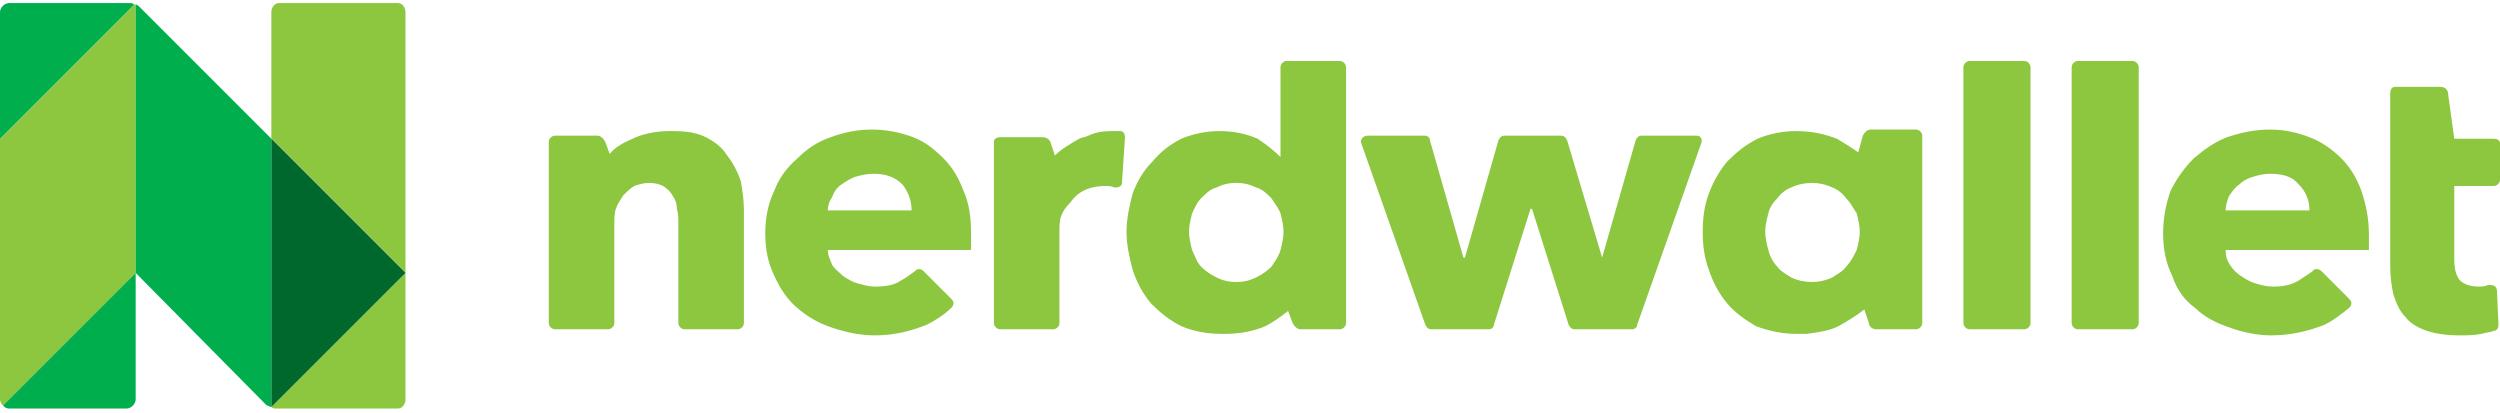 <svg width="115" height="19" viewBox="0 0 115 19" fill="none" xmlns="http://www.w3.org/2000/svg">
<path fill-rule="evenodd" clip-rule="evenodd" d="M12.482 6.381V0.561C12.482 0.351 12.622 0.14 12.832 0.14H18.302C18.512 0.14 18.652 0.351 18.652 0.561V6.381V12.552L12.482 6.381ZM18.652 12.552V18.372C18.652 18.582 18.512 18.793 18.302 18.793H12.692C12.622 18.793 12.552 18.793 12.482 18.723L18.652 12.552ZM0.14 18.652L6.241 12.552V0.21H6.171L0 6.381V18.372C0 18.512 0.07 18.582 0.14 18.652Z" fill="#8DC63F"/>
<path fill-rule="evenodd" clip-rule="evenodd" d="M0.421 0.14C0.21 0.14 0 0.351 0 0.561V6.381L6.171 0.21C6.101 0.14 6.03 0.14 5.96 0.14H0.421ZM12.482 18.723C12.447 18.723 12.412 18.705 12.377 18.687C12.341 18.67 12.306 18.652 12.271 18.652L6.241 12.552V0.21C6.311 0.21 6.381 0.28 6.381 0.28L12.482 6.381V18.723ZM6.241 12.552V18.372C6.241 18.582 6.03 18.793 5.82 18.793H0.421C0.28 18.793 0.21 18.723 0.14 18.652L6.241 12.552Z" fill="#00AE4D"/>
<path d="M12.482 18.722V6.381L18.653 12.552L12.482 18.722Z" fill="#00682C"/>
<path fill-rule="evenodd" clip-rule="evenodd" d="M61.637 15.146H59.814C59.674 15.146 59.534 15.006 59.464 14.866L59.253 14.305C59.219 14.33 59.184 14.357 59.148 14.384L59.148 14.384L59.148 14.384C58.887 14.582 58.571 14.821 58.202 15.006C57.711 15.216 57.08 15.357 56.378 15.357H56.168C55.467 15.357 54.836 15.216 54.345 15.006C53.784 14.725 53.363 14.375 52.942 13.954C52.592 13.533 52.311 13.043 52.101 12.411C51.961 11.85 51.82 11.289 51.82 10.658C51.82 10.027 51.961 9.466 52.101 8.905C52.311 8.344 52.592 7.853 53.012 7.433C53.363 7.012 53.784 6.661 54.345 6.381C54.836 6.171 55.467 6.03 56.098 6.03C56.799 6.03 57.36 6.171 57.851 6.381C58.272 6.661 58.622 6.942 58.903 7.222V3.085C58.903 2.945 59.043 2.805 59.183 2.805H61.637C61.778 2.805 61.918 2.945 61.918 3.085V14.866C61.918 15.006 61.778 15.146 61.637 15.146ZM93.122 15.146H90.598C90.458 15.146 90.317 15.006 90.317 14.866V3.085C90.317 2.945 90.458 2.805 90.598 2.805H93.122C93.262 2.805 93.403 2.945 93.403 3.085V14.866C93.403 15.006 93.262 15.146 93.122 15.146ZM95.576 15.146H98.101C98.241 15.146 98.381 15.006 98.381 14.866V3.085C98.381 2.945 98.241 2.805 98.101 2.805H95.576C95.436 2.805 95.296 2.945 95.296 3.085V14.866C95.296 15.006 95.436 15.146 95.576 15.146ZM112.897 8.555H114.72C114.86 8.555 115 8.414 115 8.274V6.591C115 6.451 114.86 6.381 114.72 6.381H112.897L112.616 4.347C112.616 4.137 112.476 3.997 112.265 3.997H110.162C110.022 3.997 109.951 4.137 109.951 4.277V6.381V8.555V12.271C109.951 12.762 110.022 13.183 110.092 13.533C110.232 13.954 110.372 14.305 110.653 14.585C110.863 14.866 111.214 15.076 111.634 15.216C112.055 15.357 112.546 15.427 113.177 15.427C113.458 15.427 113.808 15.427 114.159 15.357C114.255 15.324 114.352 15.307 114.441 15.291C114.547 15.272 114.644 15.254 114.72 15.216C114.86 15.216 114.93 15.076 114.93 14.936L114.86 13.393C114.86 13.183 114.72 13.113 114.58 13.113H114.439C114.299 13.183 114.159 13.183 114.019 13.183C113.598 13.183 113.247 13.043 113.107 12.832C112.967 12.622 112.897 12.341 112.897 11.921V8.555ZM102.589 12.201C102.448 11.991 102.378 11.78 102.378 11.5H108.97V11.149V10.799C108.97 10.027 108.83 9.396 108.619 8.765C108.409 8.204 108.128 7.713 107.708 7.292C107.287 6.872 106.796 6.521 106.235 6.311C105.674 6.1 105.113 5.96 104.412 5.96C103.711 5.96 103.08 6.1 102.448 6.311C101.887 6.521 101.397 6.872 100.906 7.292C100.485 7.713 100.134 8.204 99.854 8.765C99.644 9.326 99.503 10.027 99.503 10.729C99.503 11.5 99.644 12.131 99.924 12.692C100.134 13.323 100.485 13.814 100.976 14.164C101.397 14.585 101.958 14.866 102.589 15.076C103.15 15.286 103.851 15.427 104.482 15.427C105.394 15.427 106.235 15.216 106.936 14.936C107.357 14.725 107.708 14.445 108.058 14.164C108.198 14.024 108.198 13.884 108.058 13.744L106.796 12.482C106.656 12.341 106.445 12.341 106.375 12.482L105.744 12.902C105.394 13.113 105.043 13.183 104.552 13.183C104.272 13.183 103.991 13.113 103.781 13.043C103.5 12.972 103.29 12.832 103.08 12.692C102.869 12.552 102.729 12.411 102.589 12.201ZM105.744 8.485C105.464 8.134 105.043 7.994 104.412 7.994C104.131 7.994 103.851 8.064 103.64 8.134C103.36 8.204 103.15 8.344 103.009 8.485C102.799 8.625 102.659 8.835 102.519 9.046C102.448 9.256 102.378 9.466 102.378 9.677H106.235C106.235 9.256 106.095 8.835 105.744 8.485ZM86.32 15.146H88.144C88.284 15.146 88.424 15.006 88.424 14.866V6.241C88.424 6.1 88.284 5.96 88.144 5.96H86.04C85.9 5.96 85.759 6.1 85.689 6.241L85.479 7.012C85.198 6.802 84.848 6.591 84.497 6.381L84.497 6.381C83.936 6.171 83.375 6.03 82.604 6.03C81.973 6.03 81.342 6.171 80.851 6.381C80.29 6.661 79.869 7.012 79.448 7.433C79.098 7.853 78.817 8.344 78.607 8.905C78.397 9.466 78.326 10.027 78.326 10.658C78.326 11.289 78.397 11.85 78.607 12.411C78.817 13.043 79.098 13.533 79.448 13.954C79.799 14.375 80.29 14.725 80.781 15.006C81.342 15.216 81.973 15.357 82.604 15.357H83.095C83.656 15.286 84.147 15.216 84.567 15.006C85.058 14.725 85.409 14.515 85.759 14.235L85.97 14.866C85.97 15.006 86.11 15.146 86.32 15.146ZM85.409 9.817C85.37 9.759 85.332 9.696 85.292 9.63L85.292 9.63C85.186 9.458 85.07 9.268 84.918 9.116C84.778 8.905 84.497 8.695 84.287 8.625C84.006 8.485 83.656 8.414 83.375 8.414C83.025 8.414 82.674 8.485 82.394 8.625C82.183 8.695 81.903 8.905 81.762 9.116C81.552 9.326 81.412 9.536 81.342 9.817C81.272 10.097 81.201 10.378 81.201 10.658C81.201 10.939 81.272 11.219 81.342 11.5C81.412 11.78 81.552 12.061 81.762 12.271C81.872 12.436 82.068 12.558 82.249 12.67C82.299 12.701 82.348 12.732 82.394 12.762C82.674 12.902 83.025 12.972 83.375 12.972C83.656 12.972 84.006 12.902 84.287 12.762C84.332 12.732 84.381 12.701 84.431 12.67C84.612 12.558 84.808 12.436 84.918 12.271C85.128 12.061 85.269 11.78 85.409 11.5C85.479 11.219 85.549 10.939 85.549 10.658C85.549 10.378 85.479 10.097 85.409 9.817ZM75.101 15.146C75.171 15.146 75.311 15.076 75.311 14.936L78.256 6.591C78.326 6.451 78.256 6.241 78.046 6.241H75.522C75.381 6.241 75.311 6.311 75.241 6.451L73.698 11.85L72.086 6.451C72.016 6.311 71.945 6.241 71.805 6.241H69.211C69.07 6.241 69 6.311 68.93 6.451L67.387 11.85H67.317L65.775 6.451C65.775 6.311 65.634 6.241 65.564 6.241H62.9C62.689 6.241 62.549 6.451 62.619 6.591L65.564 14.936C65.634 15.076 65.704 15.146 65.845 15.146H68.509C68.579 15.146 68.72 15.076 68.72 14.936L70.403 9.607H70.473L72.156 14.936C72.226 15.076 72.296 15.146 72.436 15.146H75.101ZM58.569 9.244C58.698 9.431 58.846 9.647 58.903 9.817L58.903 9.817C58.973 10.097 59.043 10.378 59.043 10.658C59.043 10.939 58.973 11.219 58.903 11.5L58.903 11.5C58.842 11.742 58.677 11.984 58.543 12.181L58.543 12.181C58.522 12.212 58.501 12.242 58.482 12.271C58.272 12.482 58.061 12.622 57.781 12.762C57.5 12.902 57.22 12.972 56.869 12.972C56.519 12.972 56.238 12.902 55.958 12.762C55.677 12.622 55.467 12.482 55.256 12.271C55.107 12.122 55.029 11.938 54.946 11.744C54.911 11.664 54.877 11.582 54.836 11.5C54.766 11.219 54.695 10.939 54.695 10.658C54.695 10.378 54.766 10.097 54.836 9.817C54.865 9.758 54.891 9.703 54.916 9.65C55.011 9.449 55.09 9.282 55.256 9.116C55.467 8.905 55.677 8.695 55.958 8.625C56.238 8.485 56.519 8.414 56.869 8.414C57.22 8.414 57.5 8.485 57.781 8.625C58.061 8.695 58.272 8.905 58.482 9.116C58.509 9.156 58.539 9.199 58.569 9.244ZM51.75 6.311L51.61 8.414C51.61 8.555 51.47 8.625 51.33 8.625H51.259C51.119 8.555 50.979 8.555 50.839 8.555C50.488 8.555 50.137 8.625 49.857 8.765C49.577 8.905 49.366 9.116 49.226 9.326C49.016 9.536 48.875 9.747 48.805 9.957C48.735 10.168 48.735 10.378 48.735 10.588V14.866C48.735 15.006 48.595 15.146 48.455 15.146H46C45.86 15.146 45.72 15.006 45.72 14.866V6.521C45.72 6.381 45.86 6.311 46 6.311H47.964C48.104 6.311 48.244 6.381 48.314 6.521L48.525 7.152C48.805 6.872 49.156 6.661 49.647 6.381C49.717 6.346 49.787 6.328 49.857 6.311C49.927 6.293 49.997 6.276 50.067 6.241C50.348 6.1 50.698 6.03 51.119 6.03H51.33H51.47H51.54C51.68 6.03 51.75 6.171 51.75 6.311ZM38.213 12.015C38.147 11.862 38.077 11.698 38.077 11.5H44.668V11.149V10.799C44.668 10.027 44.598 9.396 44.317 8.765C44.107 8.204 43.827 7.713 43.406 7.292C42.985 6.872 42.564 6.521 42.003 6.311C41.442 6.1 40.811 5.96 40.11 5.96C39.409 5.96 38.778 6.1 38.217 6.311C37.586 6.521 37.095 6.872 36.674 7.292C36.183 7.713 35.833 8.204 35.622 8.765C35.342 9.326 35.202 10.027 35.202 10.729C35.202 11.5 35.342 12.131 35.622 12.692C35.903 13.323 36.253 13.814 36.674 14.164C37.165 14.585 37.656 14.866 38.287 15.076C38.918 15.286 39.549 15.427 40.25 15.427C41.162 15.427 41.933 15.216 42.634 14.936C43.055 14.725 43.476 14.445 43.756 14.164C43.897 14.024 43.897 13.884 43.756 13.744L42.494 12.482C42.354 12.341 42.214 12.341 42.073 12.482C42.003 12.528 41.941 12.575 41.879 12.622C41.754 12.715 41.629 12.809 41.442 12.902C41.162 13.113 40.741 13.183 40.25 13.183C40.018 13.183 39.834 13.135 39.618 13.078L39.618 13.078L39.618 13.078C39.573 13.066 39.527 13.055 39.479 13.043C39.198 12.972 38.988 12.832 38.778 12.692C38.733 12.648 38.682 12.603 38.628 12.556C38.511 12.456 38.383 12.345 38.287 12.201C38.266 12.14 38.24 12.078 38.213 12.015ZM41.512 8.485C41.162 8.134 40.741 7.994 40.18 7.994C39.881 7.994 39.684 8.045 39.458 8.103C39.419 8.113 39.38 8.124 39.339 8.134C39.128 8.204 38.918 8.344 38.708 8.485C38.497 8.625 38.357 8.835 38.287 9.046C38.147 9.256 38.077 9.466 38.077 9.677H41.933C41.933 9.256 41.793 8.835 41.512 8.485ZM31.485 15.146H33.939C34.08 15.146 34.22 15.006 34.22 14.866V9.677C34.22 9.186 34.15 8.765 34.08 8.344C33.939 7.924 33.729 7.503 33.448 7.152C33.238 6.802 32.887 6.521 32.467 6.311C32.046 6.1 31.555 6.03 30.924 6.03H30.784C30.153 6.03 29.522 6.171 29.101 6.381C28.61 6.591 28.259 6.802 28.049 7.082L27.839 6.521C27.768 6.381 27.628 6.241 27.488 6.241H25.525C25.384 6.241 25.244 6.381 25.244 6.521V14.866C25.244 15.006 25.384 15.146 25.525 15.146H27.979C28.119 15.146 28.259 15.006 28.259 14.866V10.308C28.259 10.097 28.259 9.817 28.329 9.607C28.4 9.396 28.54 9.186 28.68 8.975L28.68 8.975C28.82 8.835 28.961 8.695 29.171 8.555C29.381 8.485 29.592 8.414 29.872 8.414C30.153 8.414 30.363 8.485 30.503 8.555C30.714 8.695 30.854 8.835 30.924 8.975C31.064 9.186 31.134 9.326 31.134 9.607C31.204 9.817 31.204 10.027 31.204 10.308V14.866C31.204 15.006 31.345 15.146 31.485 15.146Z" fill="#8DC63F"/>
</svg>
